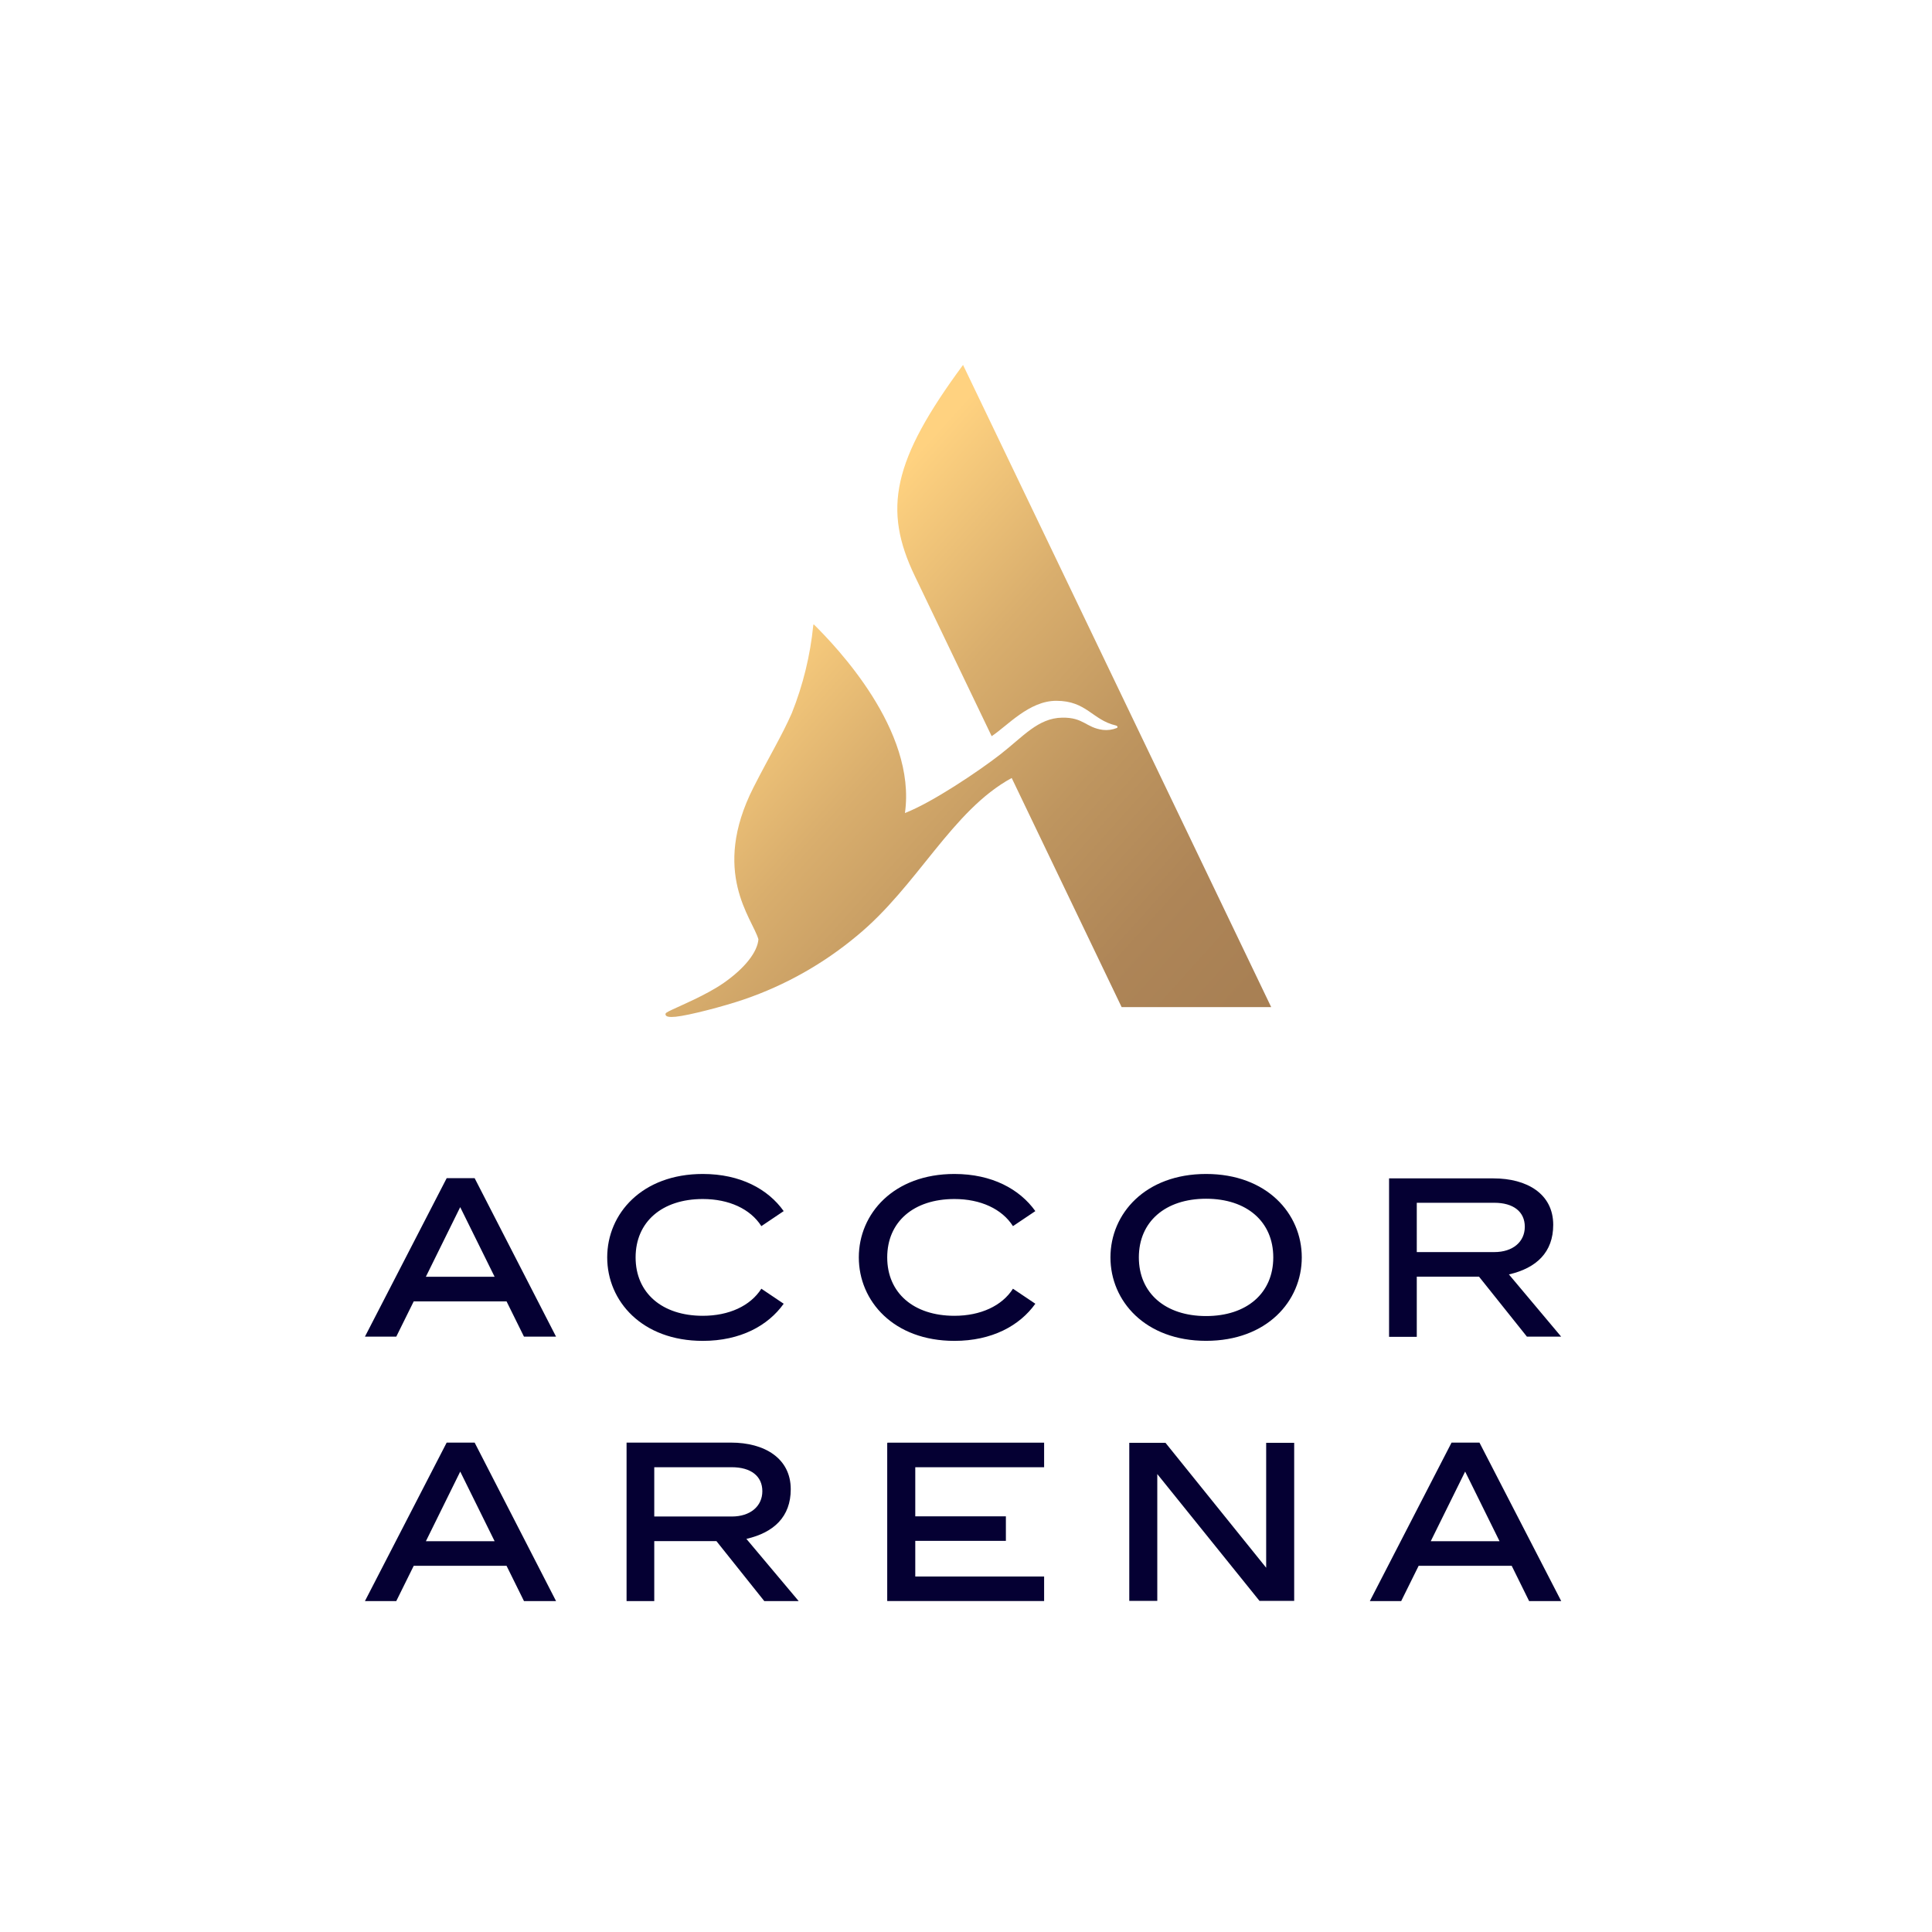 <svg xmlns="http://www.w3.org/2000/svg" width="90" height="90" viewBox="-10 -10 90 90">
    <defs>
        <linearGradient id="bxu38umjba" x1="16.724%" x2="86.465%" y1="38.885%" y2="106.482%">
            <stop offset="0%" stop-color="#FFD280"/>
            <stop offset="0%" stop-color="#FFD280"/>
            <stop offset="30%" stop-color="#D9AE6D"/>
            <stop offset="57%" stop-color="#BE955F"/>
            <stop offset="81%" stop-color="#AE8557"/>
            <stop offset="100%" stop-color="#A88054"/>
        </linearGradient>
    </defs>
    <g fill="none">
        <path fill="#050033" d="M55.725 45.266l-2.434-2.898c1.282-.294 2.064-1.032 2.064-2.311 0-1.447-1.227-2.163-2.78-2.163h-4.867v7.382h1.291v-2.803h2.9l2.231 2.793h1.595zm-6.726-6.236h3.612c.89 0 1.42.417 1.42 1.117s-.555 1.18-1.42 1.18h-3.612V39.03zM3.808 37.884L0 45.266h1.46l.813-1.643h4.324l.812 1.643h1.494l-3.792-7.382H3.808zm-.97 4.593l1.6-3.244 1.603 3.244H2.84zM15.739 38.855c1.215 0 2.215.458 2.728 1.263l1.04-.7c-.727-1.023-2.017-1.73-3.768-1.73-2.83 0-4.453 1.848-4.453 3.886 0 2.039 1.624 3.889 4.453 3.889 1.751 0 3.041-.708 3.768-1.73l-1.04-.7c-.513.804-1.513 1.262-2.728 1.262-1.901 0-3.13-1.067-3.13-2.72 0-1.654 1.229-2.72 3.13-2.72zM27.461 38.855c1.213 0 2.214.458 2.727 1.263l1.042-.7c-.73-1.023-2.02-1.73-3.769-1.73-2.829 0-4.454 1.848-4.454 3.886 0 2.039 1.625 3.889 4.454 3.889 1.75 0 3.04-.708 3.769-1.73l-1.042-.7c-.513.804-1.514 1.262-2.727 1.262-1.903 0-3.131-1.067-3.131-2.72 0-1.654 1.226-2.72 3.131-2.72zM39.184 37.688c-2.83 0-4.455 1.848-4.455 3.886 0 2.039 1.626 3.887 4.455 3.887s4.458-1.846 4.458-3.887c0-2.04-1.63-3.886-4.458-3.886zm0 6.619c-1.903 0-3.132-1.072-3.132-2.733 0-1.66 1.229-2.732 3.132-2.732s3.13 1.073 3.13 2.732c0 1.66-1.227 2.733-3.13 2.733zM13.478 51.349h3.613c.89 0 1.422.416 1.422 1.116 0 .7-.559 1.18-1.422 1.18h-3.613v-2.296zm-1.29-1.147v7.382h1.29v-2.793h2.896l2.229 2.793h1.602l-2.435-2.897c1.283-.295 2.066-1.033 2.066-2.312 0-1.447-1.227-2.173-2.78-2.173h-4.868zM4.439 51.551l1.602 3.244H2.84l1.6-3.244zm-.631-1.349L0 57.584h1.46l.813-1.643h4.324l.812 1.643h1.494l-3.792-7.382H3.808zM51.252 51.551l1.602 3.244H49.65l1.602-3.244zm-.633-1.349l-3.806 7.382h1.46l.813-1.643h4.335l.811 1.643h1.495l-3.808-7.382h-1.3zM41.983 50.212L41.983 56.031 37.293 50.212 36.911 50.212 35.738 50.212 35.606 50.212 35.606 57.574 36.911 57.574 36.911 51.667 41.671 57.574 41.983 57.574 43.226 57.574 43.288 57.574 43.288 50.212zM31.639 51.349L31.639 50.204 24.343 50.204 24.343 50.218 24.33 50.218 24.33 57.58 24.343 57.58 24.343 57.582 31.639 57.582 31.639 56.44 25.637 56.44 25.637 54.779 29.858 54.779 29.858 53.637 25.637 53.637 25.637 51.349z" transform="translate(7 7)"/>
        <path fill="url(#bxu38umjba)" d="M42.217 29.915H35.25l-5.121-10.673c-2.796 1.52-4.39 5.04-7.225 7.364-1.552 1.294-3.328 2.294-5.24 2.949-.954.326-2.574.747-3.183.808-.256.023-.435.014-.472-.079-.038-.092.041-.124.312-.255.309-.15 1.589-.68 2.39-1.239 1.001-.698 1.574-1.45 1.619-2.033-.275-.97-2.235-3.123-.23-7.077.72-1.417 1.34-2.437 1.787-3.464.52-1.303.856-2.673.996-4.069 0-.07.022-.067.061-.027.983.983 4.76 4.88 4.211 8.754 1.258-.484 3.44-1.95 4.447-2.735 1.062-.826 1.754-1.689 2.878-1.708 1.009-.016 1.095.464 1.897.57.219.025.44-.005.645-.087.06-.03.047-.096-.047-.12-1.093-.257-1.357-1.148-2.77-1.148-1.268 0-2.279 1.168-3.01 1.648l-3.578-7.457C24.121 6.723 24.573 4.457 27.862 0l14.355 29.915z" transform="translate(7 7)"/>
    </g>
</svg>
